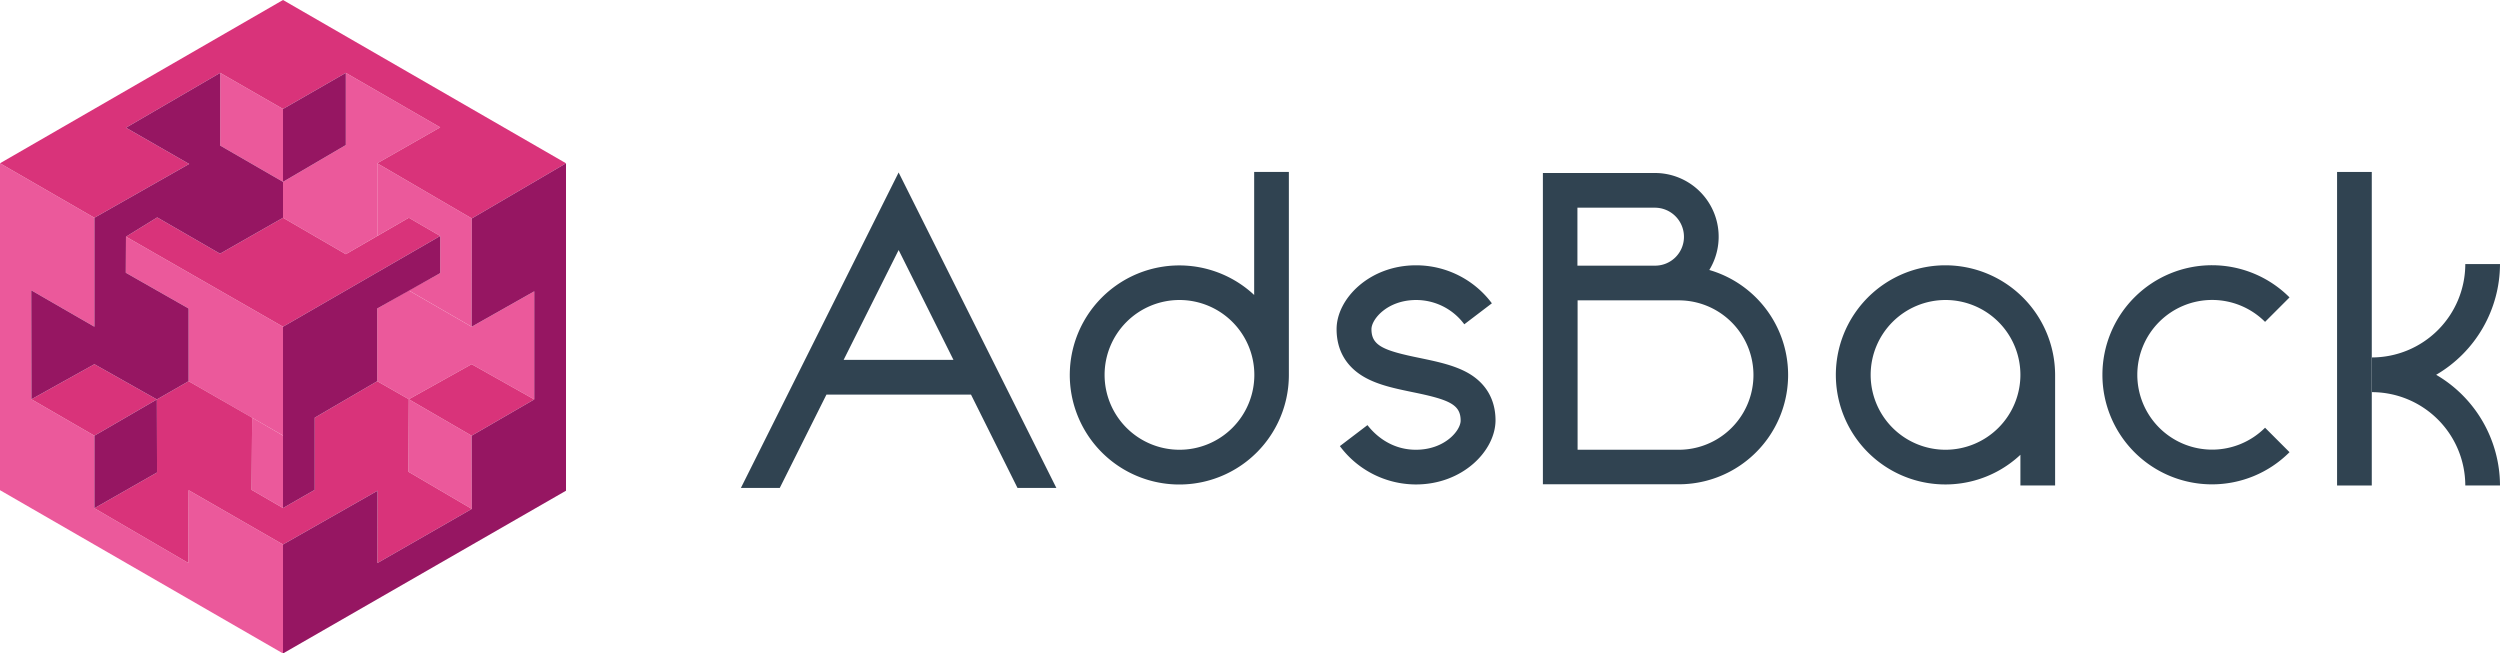 <svg viewBox="0 0 1440.8 376.6" xmlns="http://www.w3.org/2000/svg" data-name="Calque 1" id="f6c8d373-374a-4b2e-895a-a789e1f3437b"><defs><style>.b3aa9eac-fe8a-48de-a050-eabaa6ac3f1b{fill:#eb599b;}.b43781f0-2db0-4a03-98f5-fb29ef573f4c{fill:#d9337a;}.aacb8d93-a8c7-463e-8e0d-f9e890461a8d{fill:#961662;}.ff45716c-44e8-4542-aea1-075d9ad42fc1{fill:#304351;}.b3669f35-6a43-429e-850f-2d046e2d9510{fill:none;}</style></defs><g data-name="a64f1f27-60e5-4d6e-881f-598ad722d6ee" id="e9bd76fb-c0fe-4ace-ae12-c38056e85f99"><polygon points="0 94.1 0 282.5 163.1 376.6 163.1 313.8 108.7 282.5 108.6 324.5 54.4 292.9 54.4 251.1 18.1 230.1 18 167.3 54.4 188.3 54.4 125.5 0 94.1" class="b3aa9eac-fe8a-48de-a050-eabaa6ac3f1b"></polygon><polygon points="72.6 136.4 72.5 157.2 108.7 177.8 108.7 219.7 163.1 251 163.1 188.3 72.6 136.4" class="b3aa9eac-fe8a-48de-a050-eabaa6ac3f1b"></polygon><polygon points="163.1 292.8 145 282.3 145.3 240.7 163.1 251 163.1 292.8" class="b3aa9eac-fe8a-48de-a050-eabaa6ac3f1b"></polygon><polygon points="126.9 42 126.9 83.9 163.1 104.8 163.1 62.8 126.9 42" class="b3aa9eac-fe8a-48de-a050-eabaa6ac3f1b"></polygon><polygon points="217.4 94.1 217.4 136 235.6 125.5 253.7 136 253.7 157.4 235.6 167.4 271.8 188.3 271.9 125.9 217.4 94.1" class="b3aa9eac-fe8a-48de-a050-eabaa6ac3f1b"></polygon><polygon points="271.9 293.3 235.4 271.9 235.6 230.1 271.8 251.1 271.9 293.3" class="b3aa9eac-fe8a-48de-a050-eabaa6ac3f1b"></polygon><polygon points="307.9 230.2 307.9 167.9 271.8 188.3 235.6 167.4 217.4 177.8 217.4 219.7 235.6 230.1 271.8 209.9 307.9 230.2" class="b3aa9eac-fe8a-48de-a050-eabaa6ac3f1b"></polygon><polygon points="199.3 42 199.3 83.6 163.1 104.8 163.1 125.5 199.3 146.5 217.4 136 217.4 94.1 253.7 73.4 199.3 42" class="b3aa9eac-fe8a-48de-a050-eabaa6ac3f1b"></polygon><polygon points="54.4 125.5 0 94.1 163.1 0 326.2 94.1 271.9 125.9 217.4 94.1 253.7 73.4 199.3 42 163.1 62.8 126.9 42 72.6 73.6 109 94.5 54.4 125.5" class="b43781f0-2db0-4a03-98f5-fb29ef573f4c"></polygon><polygon points="253.7 136 163.1 188.3 72.6 136.4 90.6 125.3 126.8 146.2 163.1 125.5 199.3 146.5 235.6 125.5 253.7 136" class="b43781f0-2db0-4a03-98f5-fb29ef573f4c"></polygon><polygon points="271.8 209.9 235.6 230.1 271.8 251.1 307.9 230.2 271.8 209.9" class="b43781f0-2db0-4a03-98f5-fb29ef573f4c"></polygon><polygon points="54.4 209.9 18.1 230.1 54.4 251.1 90.4 230.2 54.4 209.9" class="b43781f0-2db0-4a03-98f5-fb29ef573f4c"></polygon><polygon points="145 282.3 163.1 292.8 181.4 282.3 181.4 240.7 217.4 219.7 235.6 230.1 235.4 271.9 271.9 293.3 217.5 324.5 217.6 282.8 163.1 313.8 108.7 282.5 108.6 324.5 54.4 292.9 90.5 272.3 90.4 230.2 108.7 219.7 145.3 240.7 145 282.3" class="b43781f0-2db0-4a03-98f5-fb29ef573f4c"></polygon><polygon points="326.2 94.1 271.9 125.9 271.8 188.3 307.9 167.9 307.9 230.2 271.8 251.1 271.9 293.3 217.5 324.5 217.6 282.8 163.1 313.8 163.1 376.6 326.2 282.8 326.2 94.1" class="aacb8d93-a8c7-463e-8e0d-f9e890461a8d"></polygon><polygon points="163.1 125.5 163.1 104.8 126.9 83.9 126.9 42 72.6 73.6 109 94.5 54.4 125.5 54.4 188.3 18 167.3 18.1 230.1 54.4 209.9 90.4 230.2 108.7 219.7 108.7 177.8 72.5 157.2 72.6 136.4 90.6 125.3 126.8 146.2 163.1 125.5" class="aacb8d93-a8c7-463e-8e0d-f9e890461a8d"></polygon><polygon points="199.3 42 163.1 62.8 163.1 104.8 199.3 83.6 199.3 42" class="aacb8d93-a8c7-463e-8e0d-f9e890461a8d"></polygon><polygon points="90.4 230.2 54.4 251.1 54.4 292.9 90.5 272.3 90.4 230.2" class="aacb8d93-a8c7-463e-8e0d-f9e890461a8d"></polygon><polyline points="181.4 282.3 163.1 292.8 163.1 188.3 253.7 136 253.7 157.4 217.4 177.8 217.4 219.7 181.4 240.7" class="aacb8d93-a8c7-463e-8e0d-f9e890461a8d"></polyline><path transform="translate(-133.6 -109.9)" d="M720,391.1h22.4L651.5,209.3,560.6,391.1H583l26.9-53.8h83.3ZM619.8,317.3,651.5,254l31.6,63.3Z" class="ff45716c-44e8-4542-aea1-075d9ad42fc1"></path><path transform="translate(-133.6 -109.9)" d="M949.6,389.1A54.75,54.75,0,0,1,905.8,367l15.9-12.1c3.3,4.3,12.5,14.2,27.9,14.2,16.7,0,25.8-11.1,25.8-16.8,0-9.3-6.6-12.1-27.7-16.4-9.6-2-19.5-4-27.5-8.5-10.7-6-16.3-15.6-16.3-27.8,0-17.4,18.8-36.8,45.8-36.8a54.51,54.51,0,0,1,43.7,21.9l-15.9,12.1a34.48,34.48,0,0,0-27.7-14c-16.7,0-25.8,11.1-25.8,16.8,0,9.4,6.6,12.3,27.8,16.6,9.5,2,19.4,4,27.4,8.4,10.7,5.9,16.3,15.5,16.3,27.6C995.4,369.7,976.6,389.1,949.6,389.1Z" class="ff45716c-44e8-4542-aea1-075d9ad42fc1"></path><path transform="translate(-133.6 -109.9)" d="M856.4,209v70.9a63.13,63.13,0,1,0,20,46V209ZM813.3,369.1a43.15,43.15,0,1,1,43.2-43.2A43.13,43.13,0,0,1,813.3,369.1Z" class="ff45716c-44e8-4542-aea1-075d9ad42fc1"></path><path transform="translate(-133.6 -109.9)" d="M1118.7,265.5a36.73,36.73,0,0,0-31.4-55.9h-64.5V389h78.3a63,63,0,0,0,17.6-123.5Zm-75.9-35.9h44.5a16.77,16.77,0,0,1,16.8,16.8,16.6,16.6,0,0,1-16.5,16.6h-44.9V229.6Zm58.3,139.5h-58.3V283h58.3a43.05,43.05,0,0,1,0,86.1Z" class="ff45716c-44e8-4542-aea1-075d9ad42fc1"></path><path transform="translate(-133.6 -109.9)" d="M1254.8,262.8A63.15,63.15,0,1,0,1298,372v17.7h20V325.9A63.31,63.31,0,0,0,1254.8,262.8Zm0,106.3h0a43.15,43.15,0,1,1,43.2-43.2A43.21,43.21,0,0,1,1254.8,369.1Z" class="ff45716c-44e8-4542-aea1-075d9ad42fc1"></path><path transform="translate(-133.6 -109.9)" d="M1439,356.4a43.13,43.13,0,1,1,0-61h0l14.1-14.1a63.14,63.14,0,1,0-.1,89.3l.1-.1Z" class="ff45716c-44e8-4542-aea1-075d9ad42fc1"></path><path transform="translate(-133.6 -109.9)" d="M1537.6,325.9a74.12,74.12,0,0,0,36.8-63.8h-20a53.88,53.88,0,0,1-53.8,53.8h0v20h0a53.88,53.88,0,0,1,53.8,53.8h20A74.12,74.12,0,0,0,1537.6,325.9Z" class="ff45716c-44e8-4542-aea1-075d9ad42fc1"></path><rect height="180.7" width="20" y="99.1" x="1346.9" class="ff45716c-44e8-4542-aea1-075d9ad42fc1"></rect></g><g data-name="Calque 2" id="f6e4d266-b957-4321-8987-cc211eca3b80"><polygon points="163.1 0 0 94.1 0 282.5 163.1 376.6 326.2 282.8 326.2 94.1 163.1 0" class="b3669f35-6a43-429e-850f-2d046e2d9510"></polygon></g></svg>